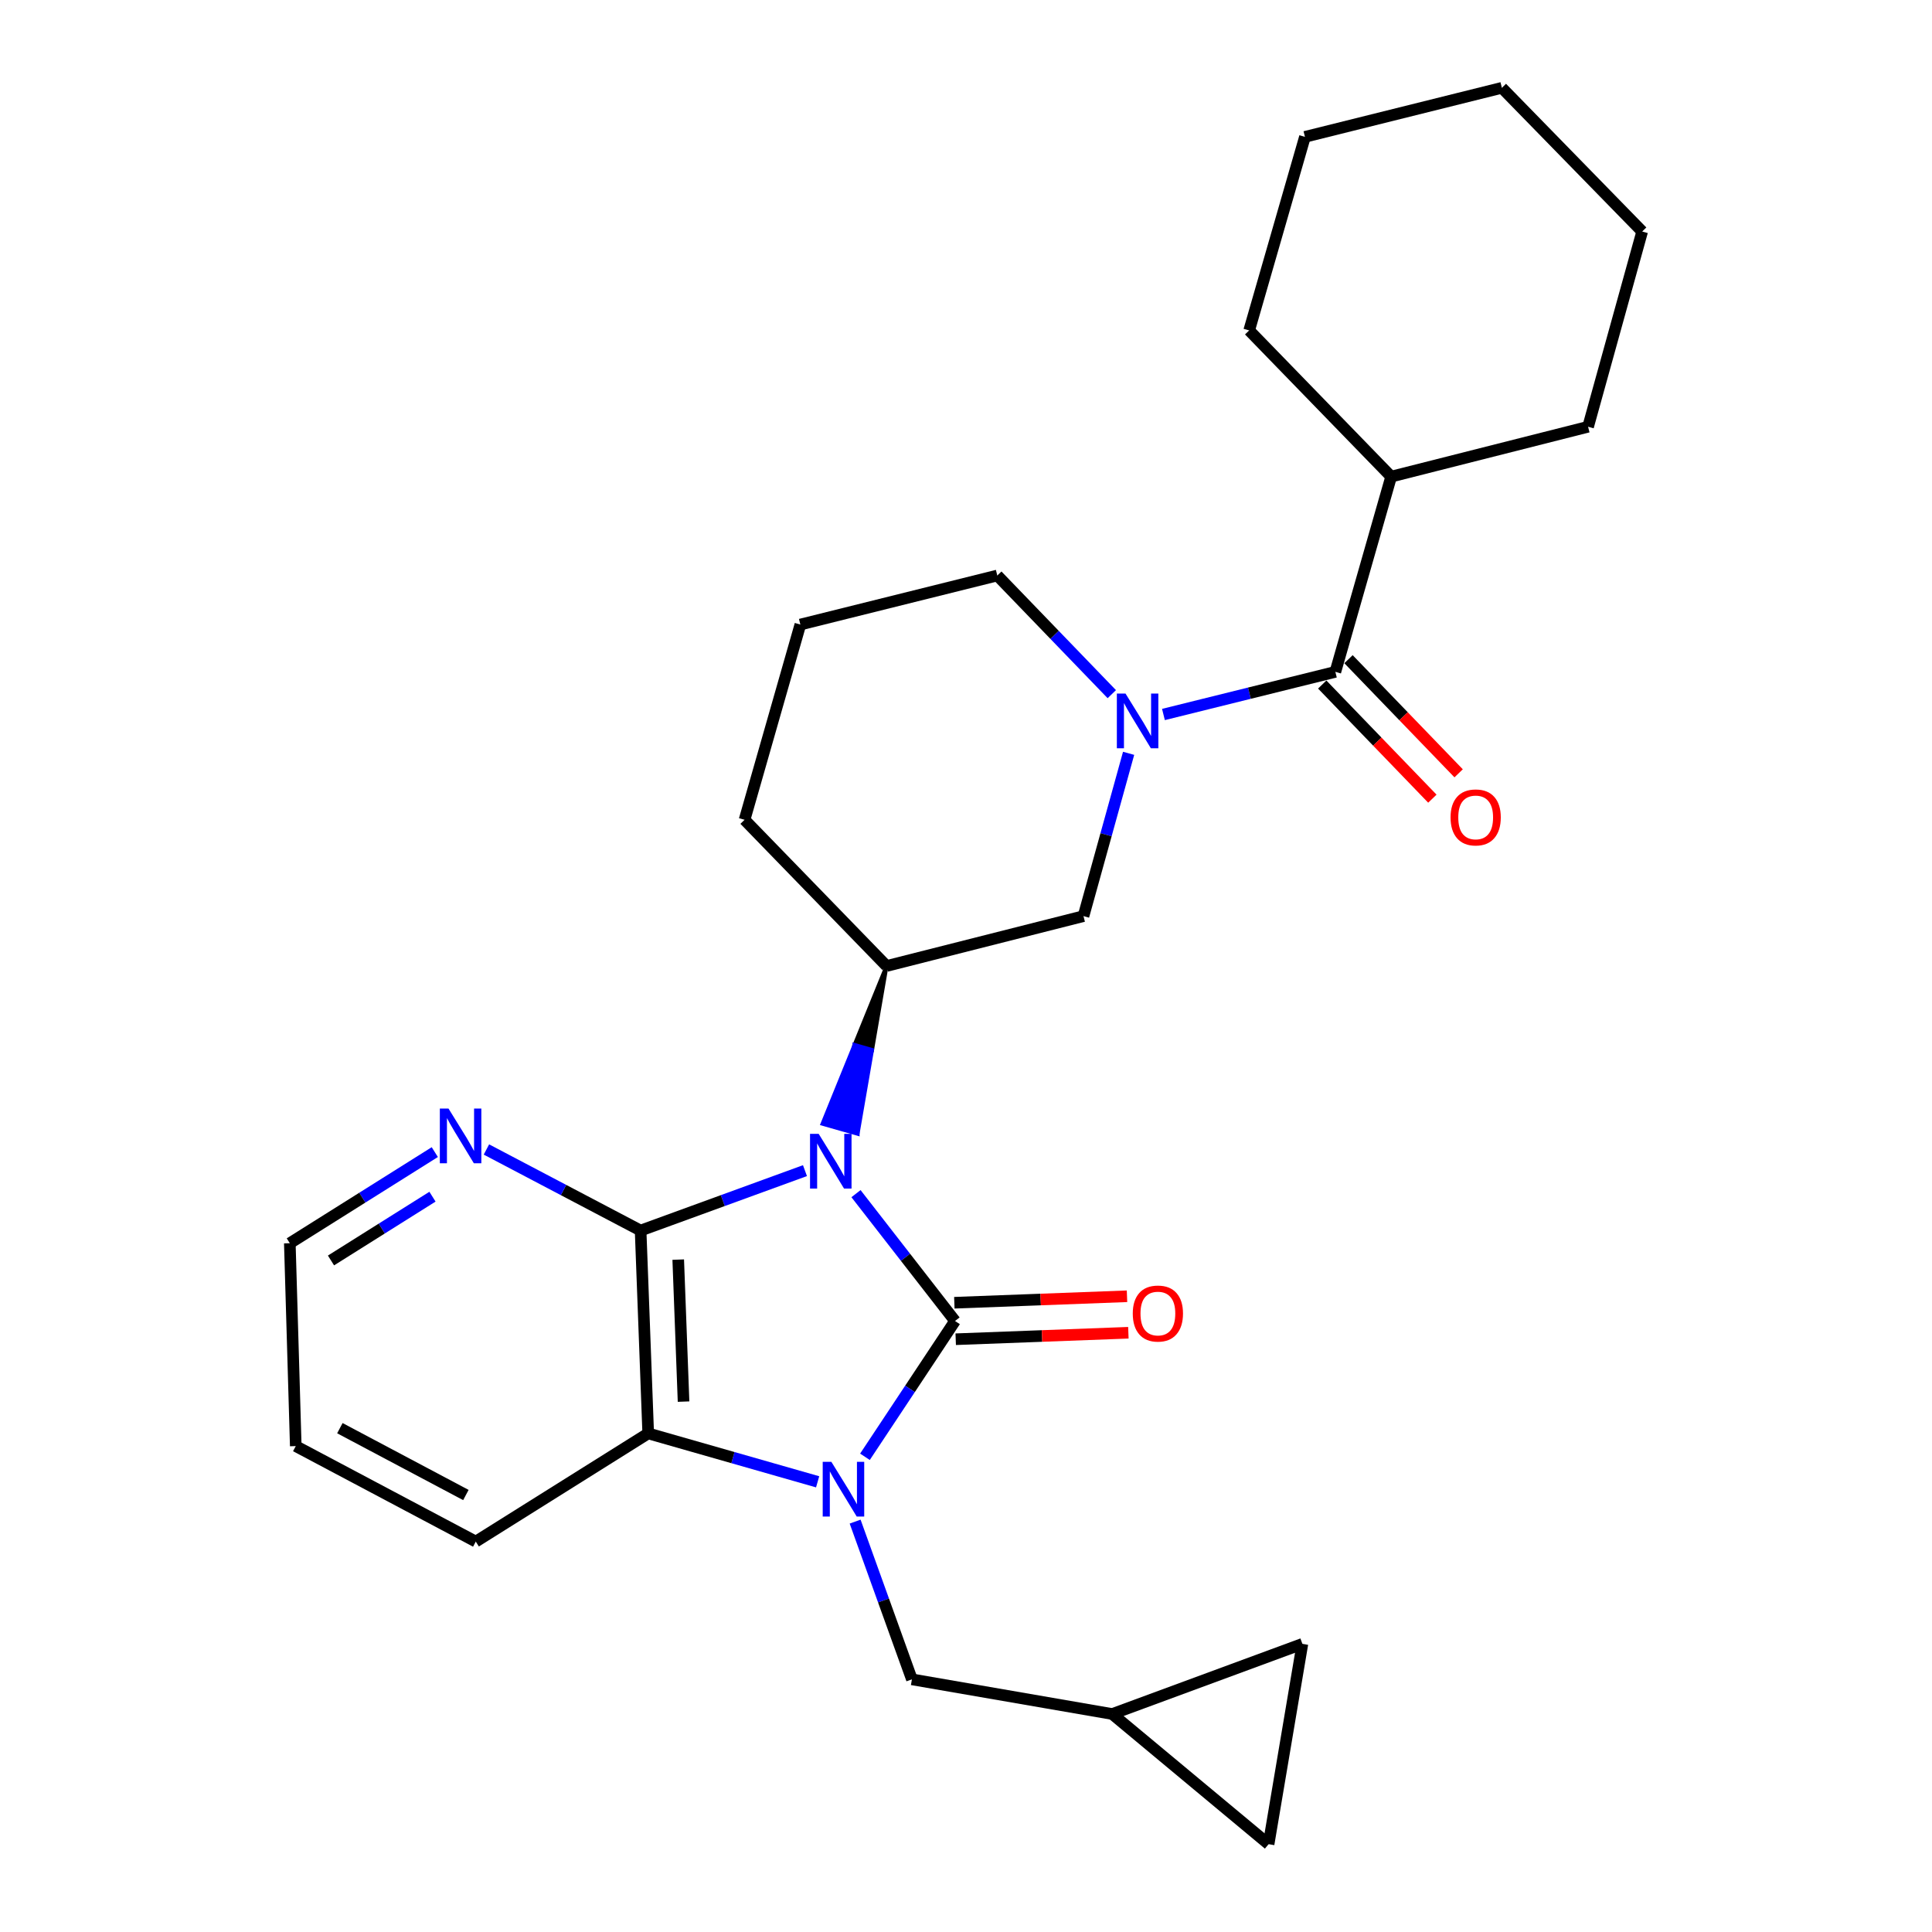 <?xml version='1.0' encoding='iso-8859-1'?>
<svg version='1.1' baseProfile='full'
              xmlns='http://www.w3.org/2000/svg'
                      xmlns:rdkit='http://www.rdkit.org/xml'
                      xmlns:xlink='http://www.w3.org/1999/xlink'
                  xml:space='preserve'
width='1000px' height='1000px' viewBox='0 0 1000 1000'>
<!-- END OF HEADER -->
<rect style='opacity:1.0;fill:#FFFFFF;stroke:none' width='1000' height='1000' x='0' y='0'> </rect>
<path class='bond-0' d='M 443.062,617.829 L 468.691,650.784' style='fill:none;fill-rule:evenodd;stroke:#0000FF;stroke-width:6px;stroke-linecap:butt;stroke-linejoin:miter;stroke-opacity:1' />
<path class='bond-0' d='M 468.691,650.784 L 494.321,683.739' style='fill:none;fill-rule:evenodd;stroke:#000000;stroke-width:6px;stroke-linecap:butt;stroke-linejoin:miter;stroke-opacity:1' />
<path class='bond-2' d='M 416.653,605.919 L 374.115,621.425' style='fill:none;fill-rule:evenodd;stroke:#0000FF;stroke-width:6px;stroke-linecap:butt;stroke-linejoin:miter;stroke-opacity:1' />
<path class='bond-2' d='M 374.115,621.425 L 331.577,636.931' style='fill:none;fill-rule:evenodd;stroke:#000000;stroke-width:6px;stroke-linecap:butt;stroke-linejoin:miter;stroke-opacity:1' />
<path class='bond-5' d='M 458.881,500 L 442.303,540.834 L 451.387,543.429 Z' style='fill:#000000;fill-rule:evenodd;fill-opacity:1;stroke:#000000;stroke-width:2px;stroke-linecap:butt;stroke-linejoin:miter;stroke-opacity:1;' />
<path class='bond-5' d='M 442.303,540.834 L 443.893,586.858 L 425.724,581.667 Z' style='fill:#0000FF;fill-rule:evenodd;fill-opacity:1;stroke:#0000FF;stroke-width:2px;stroke-linecap:butt;stroke-linejoin:miter;stroke-opacity:1;' />
<path class='bond-5' d='M 442.303,540.834 L 451.387,543.429 L 443.893,586.858 Z' style='fill:#0000FF;fill-rule:evenodd;fill-opacity:1;stroke:#0000FF;stroke-width:2px;stroke-linecap:butt;stroke-linejoin:miter;stroke-opacity:1;' />
<path class='bond-1' d='M 494.321,683.739 L 471.009,718.887' style='fill:none;fill-rule:evenodd;stroke:#000000;stroke-width:6px;stroke-linecap:butt;stroke-linejoin:miter;stroke-opacity:1' />
<path class='bond-1' d='M 471.009,718.887 L 447.698,754.034' style='fill:none;fill-rule:evenodd;stroke:#0000FF;stroke-width:6px;stroke-linecap:butt;stroke-linejoin:miter;stroke-opacity:1' />
<path class='bond-10' d='M 494.675,693.18 L 539.36,691.505' style='fill:none;fill-rule:evenodd;stroke:#000000;stroke-width:6px;stroke-linecap:butt;stroke-linejoin:miter;stroke-opacity:1' />
<path class='bond-10' d='M 539.36,691.505 L 584.045,689.83' style='fill:none;fill-rule:evenodd;stroke:#FF0000;stroke-width:6px;stroke-linecap:butt;stroke-linejoin:miter;stroke-opacity:1' />
<path class='bond-10' d='M 493.967,674.298 L 538.652,672.623' style='fill:none;fill-rule:evenodd;stroke:#000000;stroke-width:6px;stroke-linecap:butt;stroke-linejoin:miter;stroke-opacity:1' />
<path class='bond-10' d='M 538.652,672.623 L 583.337,670.947' style='fill:none;fill-rule:evenodd;stroke:#FF0000;stroke-width:6px;stroke-linecap:butt;stroke-linejoin:miter;stroke-opacity:1' />
<path class='bond-8' d='M 442.612,787.581 L 457.307,828.406' style='fill:none;fill-rule:evenodd;stroke:#0000FF;stroke-width:6px;stroke-linecap:butt;stroke-linejoin:miter;stroke-opacity:1' />
<path class='bond-8' d='M 457.307,828.406 L 472.003,869.232' style='fill:none;fill-rule:evenodd;stroke:#000000;stroke-width:6px;stroke-linecap:butt;stroke-linejoin:miter;stroke-opacity:1' />
<path class='bond-27' d='M 423.206,766.986 L 379.36,754.457' style='fill:none;fill-rule:evenodd;stroke:#0000FF;stroke-width:6px;stroke-linecap:butt;stroke-linejoin:miter;stroke-opacity:1' />
<path class='bond-27' d='M 379.36,754.457 L 335.513,741.927' style='fill:none;fill-rule:evenodd;stroke:#000000;stroke-width:6px;stroke-linecap:butt;stroke-linejoin:miter;stroke-opacity:1' />
<path class='bond-3' d='M 331.577,636.931 L 335.513,741.927' style='fill:none;fill-rule:evenodd;stroke:#000000;stroke-width:6px;stroke-linecap:butt;stroke-linejoin:miter;stroke-opacity:1' />
<path class='bond-3' d='M 351.05,651.972 L 353.805,725.47' style='fill:none;fill-rule:evenodd;stroke:#000000;stroke-width:6px;stroke-linecap:butt;stroke-linejoin:miter;stroke-opacity:1' />
<path class='bond-9' d='M 331.577,636.931 L 291.674,615.95' style='fill:none;fill-rule:evenodd;stroke:#000000;stroke-width:6px;stroke-linecap:butt;stroke-linejoin:miter;stroke-opacity:1' />
<path class='bond-9' d='M 291.674,615.95 L 251.772,594.969' style='fill:none;fill-rule:evenodd;stroke:#0000FF;stroke-width:6px;stroke-linecap:butt;stroke-linejoin:miter;stroke-opacity:1' />
<path class='bond-18' d='M 335.513,741.927 L 246.263,797.921' style='fill:none;fill-rule:evenodd;stroke:#000000;stroke-width:6px;stroke-linecap:butt;stroke-linejoin:miter;stroke-opacity:1' />
<path class='bond-4' d='M 584.169,389.918 L 572.491,432.052' style='fill:none;fill-rule:evenodd;stroke:#0000FF;stroke-width:6px;stroke-linecap:butt;stroke-linejoin:miter;stroke-opacity:1' />
<path class='bond-4' d='M 572.491,432.052 L 560.813,474.186' style='fill:none;fill-rule:evenodd;stroke:#000000;stroke-width:6px;stroke-linecap:butt;stroke-linejoin:miter;stroke-opacity:1' />
<path class='bond-6' d='M 602.197,369.82 L 646.689,358.787' style='fill:none;fill-rule:evenodd;stroke:#0000FF;stroke-width:6px;stroke-linecap:butt;stroke-linejoin:miter;stroke-opacity:1' />
<path class='bond-6' d='M 646.689,358.787 L 691.182,347.754' style='fill:none;fill-rule:evenodd;stroke:#000000;stroke-width:6px;stroke-linecap:butt;stroke-linejoin:miter;stroke-opacity:1' />
<path class='bond-28' d='M 575.465,359.298 L 545.832,328.589' style='fill:none;fill-rule:evenodd;stroke:#0000FF;stroke-width:6px;stroke-linecap:butt;stroke-linejoin:miter;stroke-opacity:1' />
<path class='bond-28' d='M 545.832,328.589 L 516.198,297.879' style='fill:none;fill-rule:evenodd;stroke:#000000;stroke-width:6px;stroke-linecap:butt;stroke-linejoin:miter;stroke-opacity:1' />
<path class='bond-7' d='M 458.881,500 L 560.813,474.186' style='fill:none;fill-rule:evenodd;stroke:#000000;stroke-width:6px;stroke-linecap:butt;stroke-linejoin:miter;stroke-opacity:1' />
<path class='bond-17' d='M 458.881,500 L 385.387,424.323' style='fill:none;fill-rule:evenodd;stroke:#000000;stroke-width:6px;stroke-linecap:butt;stroke-linejoin:miter;stroke-opacity:1' />
<path class='bond-14' d='M 684.383,354.314 L 712.887,383.852' style='fill:none;fill-rule:evenodd;stroke:#000000;stroke-width:6px;stroke-linecap:butt;stroke-linejoin:miter;stroke-opacity:1' />
<path class='bond-14' d='M 712.887,383.852 L 741.391,413.39' style='fill:none;fill-rule:evenodd;stroke:#FF0000;stroke-width:6px;stroke-linecap:butt;stroke-linejoin:miter;stroke-opacity:1' />
<path class='bond-14' d='M 697.981,341.193 L 726.484,370.731' style='fill:none;fill-rule:evenodd;stroke:#000000;stroke-width:6px;stroke-linecap:butt;stroke-linejoin:miter;stroke-opacity:1' />
<path class='bond-14' d='M 726.484,370.731 L 754.988,400.269' style='fill:none;fill-rule:evenodd;stroke:#FF0000;stroke-width:6px;stroke-linecap:butt;stroke-linejoin:miter;stroke-opacity:1' />
<path class='bond-15' d='M 691.182,347.754 L 720.061,246.704' style='fill:none;fill-rule:evenodd;stroke:#000000;stroke-width:6px;stroke-linecap:butt;stroke-linejoin:miter;stroke-opacity:1' />
<path class='bond-11' d='M 472.003,869.232 L 575.698,887.172' style='fill:none;fill-rule:evenodd;stroke:#000000;stroke-width:6px;stroke-linecap:butt;stroke-linejoin:miter;stroke-opacity:1' />
<path class='bond-20' d='M 225.05,596.329 L 187.53,619.91' style='fill:none;fill-rule:evenodd;stroke:#0000FF;stroke-width:6px;stroke-linecap:butt;stroke-linejoin:miter;stroke-opacity:1' />
<path class='bond-20' d='M 187.53,619.91 L 150.01,643.491' style='fill:none;fill-rule:evenodd;stroke:#000000;stroke-width:6px;stroke-linecap:butt;stroke-linejoin:miter;stroke-opacity:1' />
<path class='bond-20' d='M 223.849,619.401 L 197.585,635.908' style='fill:none;fill-rule:evenodd;stroke:#0000FF;stroke-width:6px;stroke-linecap:butt;stroke-linejoin:miter;stroke-opacity:1' />
<path class='bond-20' d='M 197.585,635.908 L 171.321,652.415' style='fill:none;fill-rule:evenodd;stroke:#000000;stroke-width:6px;stroke-linecap:butt;stroke-linejoin:miter;stroke-opacity:1' />
<path class='bond-12' d='M 575.698,887.172 L 656.624,954.545' style='fill:none;fill-rule:evenodd;stroke:#000000;stroke-width:6px;stroke-linecap:butt;stroke-linejoin:miter;stroke-opacity:1' />
<path class='bond-13' d='M 575.698,887.172 L 674.123,850.871' style='fill:none;fill-rule:evenodd;stroke:#000000;stroke-width:6px;stroke-linecap:butt;stroke-linejoin:miter;stroke-opacity:1' />
<path class='bond-30' d='M 656.624,954.545 L 674.123,850.871' style='fill:none;fill-rule:evenodd;stroke:#000000;stroke-width:6px;stroke-linecap:butt;stroke-linejoin:miter;stroke-opacity:1' />
<path class='bond-21' d='M 720.061,246.704 L 821.992,220.89' style='fill:none;fill-rule:evenodd;stroke:#000000;stroke-width:6px;stroke-linecap:butt;stroke-linejoin:miter;stroke-opacity:1' />
<path class='bond-22' d='M 720.061,246.704 L 646.567,171.027' style='fill:none;fill-rule:evenodd;stroke:#000000;stroke-width:6px;stroke-linecap:butt;stroke-linejoin:miter;stroke-opacity:1' />
<path class='bond-16' d='M 516.198,297.879 L 414.266,323.263' style='fill:none;fill-rule:evenodd;stroke:#000000;stroke-width:6px;stroke-linecap:butt;stroke-linejoin:miter;stroke-opacity:1' />
<path class='bond-19' d='M 385.387,424.323 L 414.266,323.263' style='fill:none;fill-rule:evenodd;stroke:#000000;stroke-width:6px;stroke-linecap:butt;stroke-linejoin:miter;stroke-opacity:1' />
<path class='bond-29' d='M 246.263,797.921 L 153.086,748.499' style='fill:none;fill-rule:evenodd;stroke:#000000;stroke-width:6px;stroke-linecap:butt;stroke-linejoin:miter;stroke-opacity:1' />
<path class='bond-29' d='M 241.141,773.815 L 175.917,739.219' style='fill:none;fill-rule:evenodd;stroke:#000000;stroke-width:6px;stroke-linecap:butt;stroke-linejoin:miter;stroke-opacity:1' />
<path class='bond-23' d='M 150.01,643.491 L 153.086,748.499' style='fill:none;fill-rule:evenodd;stroke:#000000;stroke-width:6px;stroke-linecap:butt;stroke-linejoin:miter;stroke-opacity:1' />
<path class='bond-25' d='M 821.992,220.89 L 849.99,119.83' style='fill:none;fill-rule:evenodd;stroke:#000000;stroke-width:6px;stroke-linecap:butt;stroke-linejoin:miter;stroke-opacity:1' />
<path class='bond-24' d='M 646.567,171.027 L 675.436,70.838' style='fill:none;fill-rule:evenodd;stroke:#000000;stroke-width:6px;stroke-linecap:butt;stroke-linejoin:miter;stroke-opacity:1' />
<path class='bond-26' d='M 675.436,70.838 L 777.367,45.455' style='fill:none;fill-rule:evenodd;stroke:#000000;stroke-width:6px;stroke-linecap:butt;stroke-linejoin:miter;stroke-opacity:1' />
<path class='bond-31' d='M 849.99,119.83 L 777.367,45.455' style='fill:none;fill-rule:evenodd;stroke:#000000;stroke-width:6px;stroke-linecap:butt;stroke-linejoin:miter;stroke-opacity:1' />
<path  class='atom-0' d='M 423.753 586.89
L 433.033 601.89
Q 433.953 603.37, 435.433 606.05
Q 436.913 608.73, 436.993 608.89
L 436.993 586.89
L 440.753 586.89
L 440.753 615.21
L 436.873 615.21
L 426.913 598.81
Q 425.753 596.89, 424.513 594.69
Q 423.313 592.49, 422.953 591.81
L 422.953 615.21
L 419.273 615.21
L 419.273 586.89
L 423.753 586.89
' fill='#0000FF'/>
<path  class='atom-2' d='M 430.314 756.646
L 439.594 771.646
Q 440.514 773.126, 441.994 775.806
Q 443.474 778.486, 443.554 778.646
L 443.554 756.646
L 447.314 756.646
L 447.314 784.966
L 443.434 784.966
L 433.474 768.566
Q 432.314 766.646, 431.074 764.446
Q 429.874 762.246, 429.514 761.566
L 429.514 784.966
L 425.834 784.966
L 425.834 756.646
L 430.314 756.646
' fill='#0000FF'/>
<path  class='atom-5' d='M 582.56 358.977
L 591.84 373.977
Q 592.76 375.457, 594.24 378.137
Q 595.72 380.817, 595.8 380.977
L 595.8 358.977
L 599.56 358.977
L 599.56 387.297
L 595.68 387.297
L 585.72 370.897
Q 584.56 368.977, 583.32 366.777
Q 582.12 364.577, 581.76 363.897
L 581.76 387.297
L 578.08 387.297
L 578.08 358.977
L 582.56 358.977
' fill='#0000FF'/>
<path  class='atom-10' d='M 232.14 573.778
L 241.42 588.778
Q 242.34 590.258, 243.82 592.938
Q 245.3 595.618, 245.38 595.778
L 245.38 573.778
L 249.14 573.778
L 249.14 602.098
L 245.26 602.098
L 235.3 585.698
Q 234.14 583.778, 232.9 581.578
Q 231.7 579.378, 231.34 578.698
L 231.34 602.098
L 227.66 602.098
L 227.66 573.778
L 232.14 573.778
' fill='#0000FF'/>
<path  class='atom-11' d='M 586.318 679.883
Q 586.318 673.083, 589.678 669.283
Q 593.038 665.483, 599.318 665.483
Q 605.598 665.483, 608.958 669.283
Q 612.318 673.083, 612.318 679.883
Q 612.318 686.763, 608.918 690.683
Q 605.518 694.563, 599.318 694.563
Q 593.078 694.563, 589.678 690.683
Q 586.318 686.803, 586.318 679.883
M 599.318 691.363
Q 603.638 691.363, 605.958 688.483
Q 608.318 685.563, 608.318 679.883
Q 608.318 674.323, 605.958 671.523
Q 603.638 668.683, 599.318 668.683
Q 594.998 668.683, 592.638 671.483
Q 590.318 674.283, 590.318 679.883
Q 590.318 685.603, 592.638 688.483
Q 594.998 691.363, 599.318 691.363
' fill='#FF0000'/>
<path  class='atom-15' d='M 750.804 423.091
Q 750.804 416.291, 754.164 412.491
Q 757.524 408.691, 763.804 408.691
Q 770.084 408.691, 773.444 412.491
Q 776.804 416.291, 776.804 423.091
Q 776.804 429.971, 773.404 433.891
Q 770.004 437.771, 763.804 437.771
Q 757.564 437.771, 754.164 433.891
Q 750.804 430.011, 750.804 423.091
M 763.804 434.571
Q 768.124 434.571, 770.444 431.691
Q 772.804 428.771, 772.804 423.091
Q 772.804 417.531, 770.444 414.731
Q 768.124 411.891, 763.804 411.891
Q 759.484 411.891, 757.124 414.691
Q 754.804 417.491, 754.804 423.091
Q 754.804 428.811, 757.124 431.691
Q 759.484 434.571, 763.804 434.571
' fill='#FF0000'/>
</svg>
